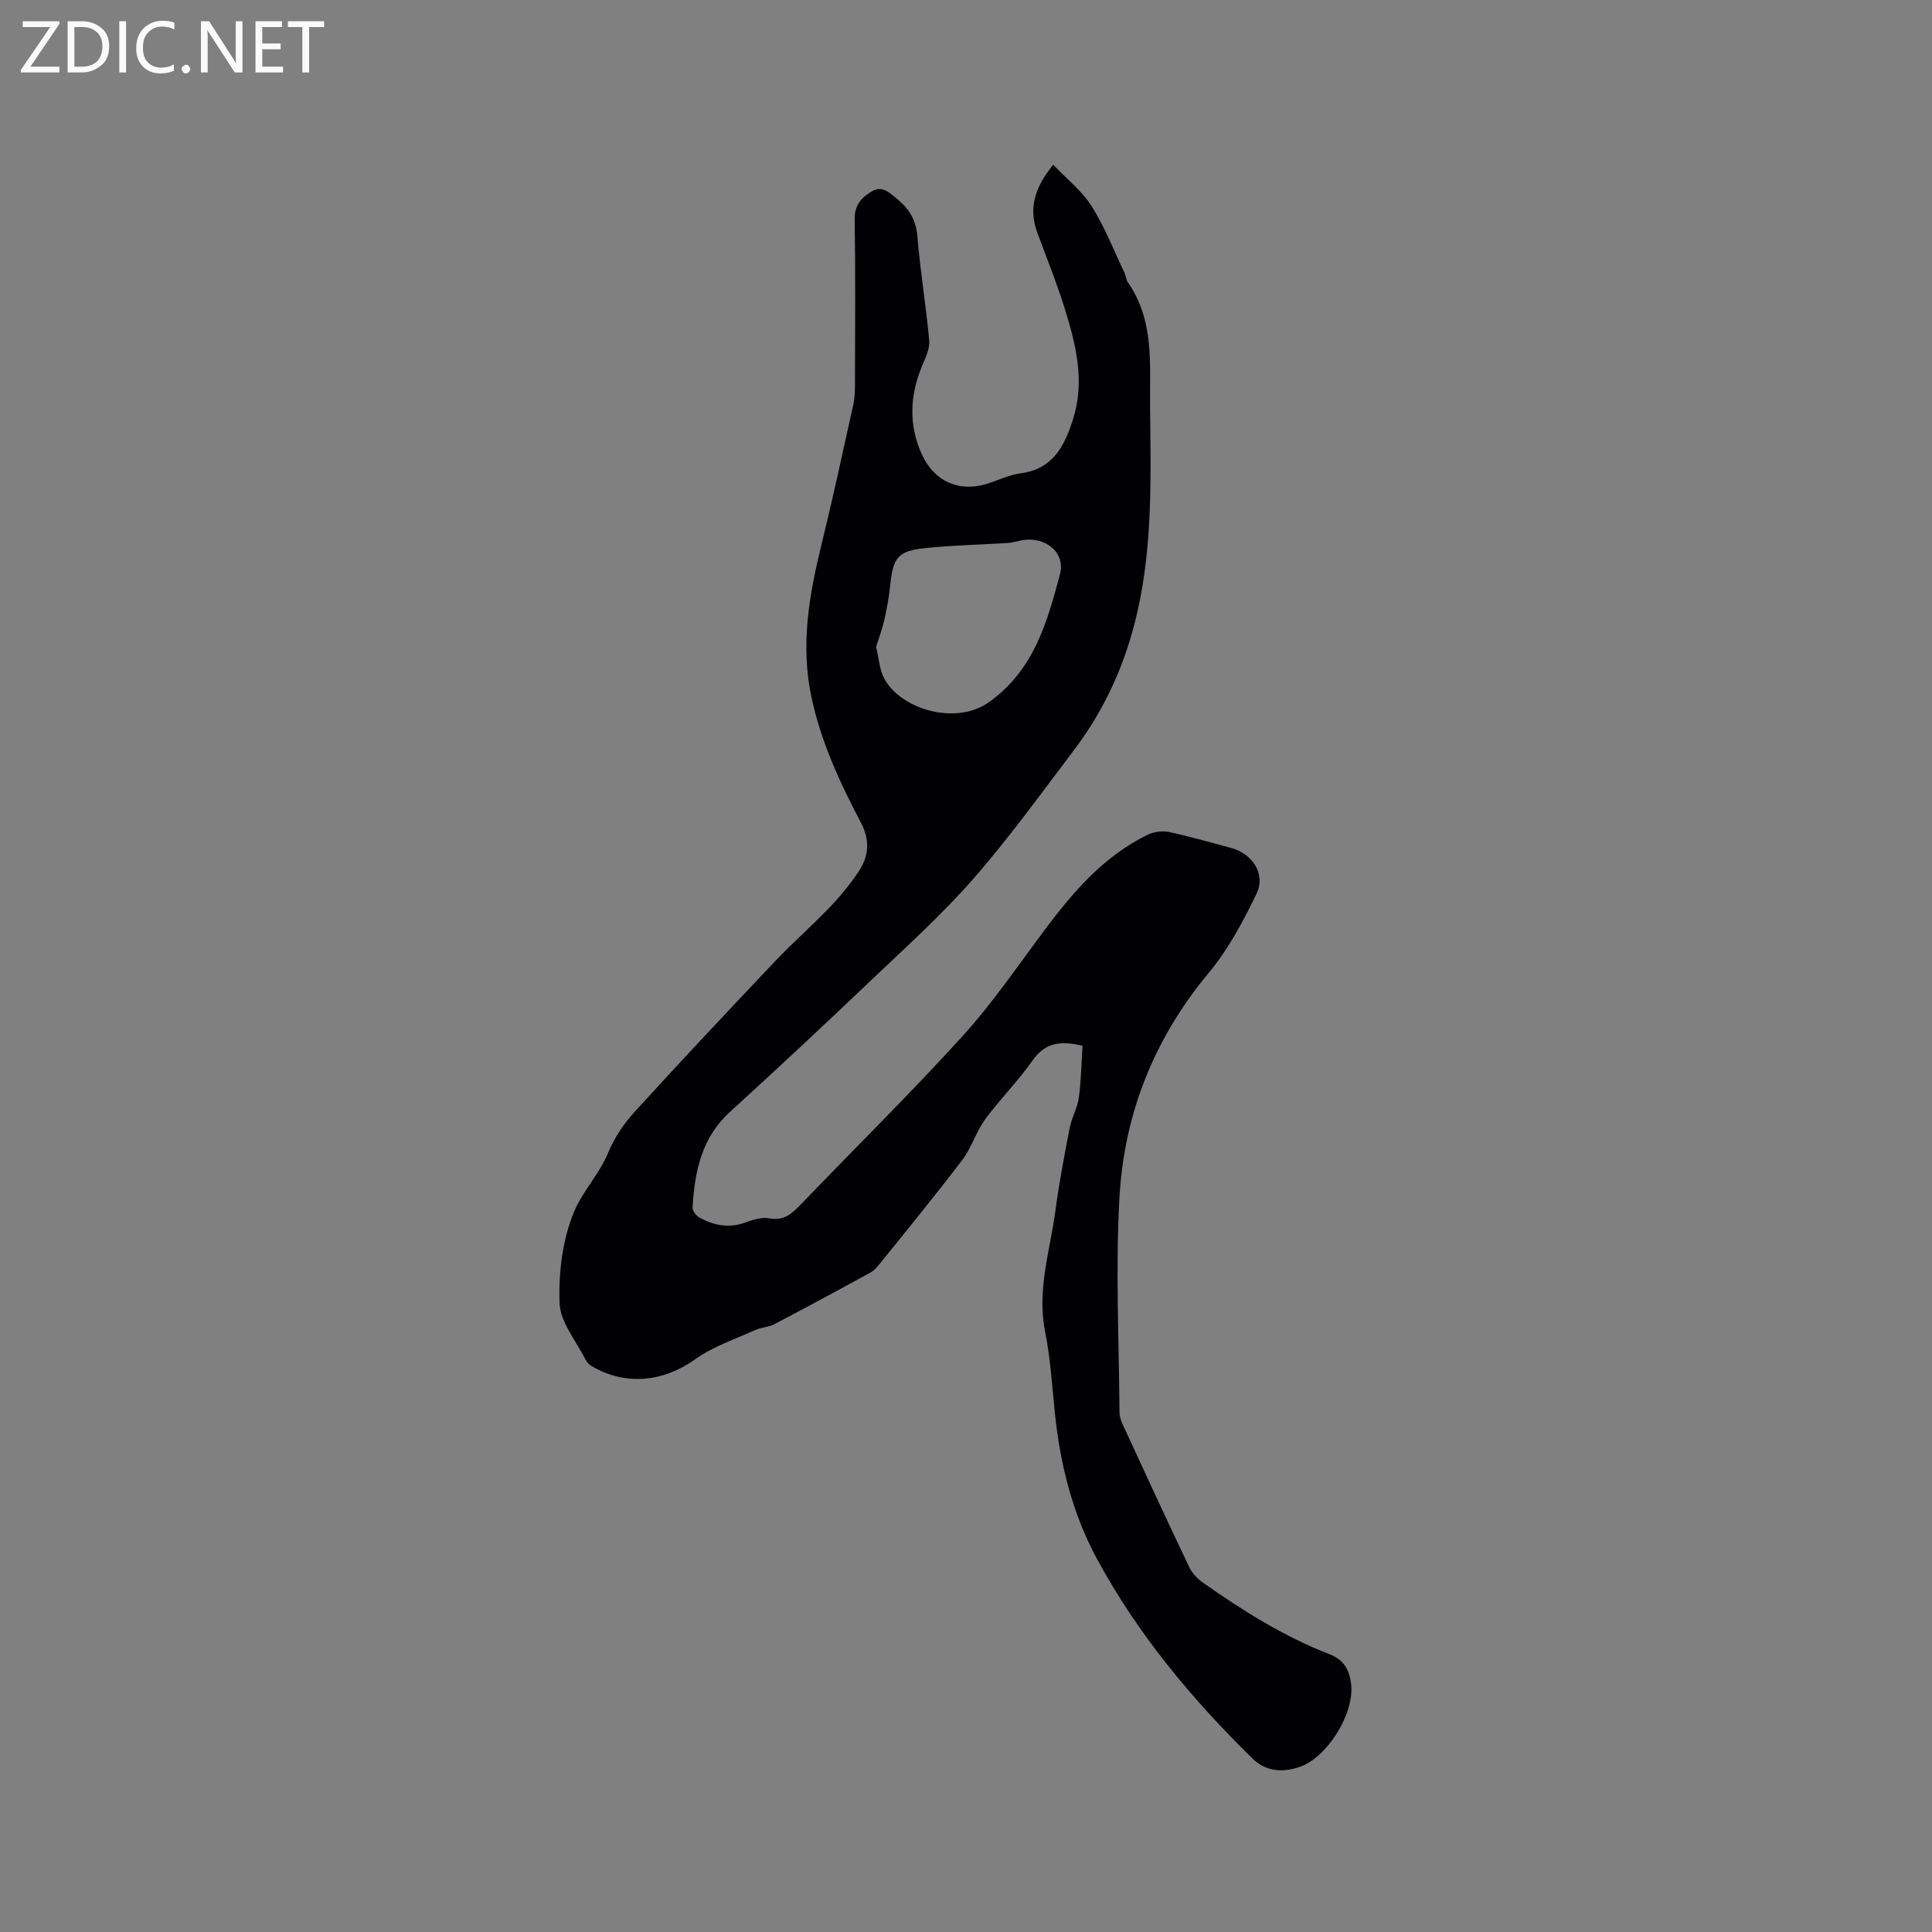 <svg enable-background="new 0 0 400 400" viewBox="0 0 400 400" xmlns="http://www.w3.org/2000/svg"><rect x="0" y="0" width="400" height="400" fill="#808080" stroke="none"/><path d="m218.06 34.1c2.83 2.99 5.97 5.44 7.97 8.62 2.74 4.35 4.62 9.24 6.85 13.92.27.57.27 1.3.62 1.79 5.58 7.98 4.5 17.13 4.61 26.05.16 14.09.54 28.18-2.6 42.1-2.37 10.51-6.62 20.08-13.09 28.63-6.85 9.04-13.5 18.28-20.96 26.8-6.54 7.47-13.99 14.17-21.21 21.04-9.6 9.14-19.28 18.2-29.08 27.12-5.93 5.39-7.35 12.39-7.78 19.82-.04.69.75 1.73 1.43 2.1 2.98 1.63 6.09 2.25 9.47 1.02 1.56-.57 3.39-1.16 4.94-.87 3.15.6 4.83-1.06 6.72-3.03 11.09-11.55 22.52-22.79 33.28-34.63 6.25-6.88 11.52-14.65 17.1-22.11 5.89-7.87 12.24-15.23 21.27-19.64 1.27-.62 3.02-.87 4.39-.58 4.34.92 8.62 2.16 12.92 3.32 4.41 1.19 7.19 5.39 5.25 9.44-2.77 5.77-5.89 11.59-9.96 16.48-11.28 13.56-17.46 29.15-18.43 46.46-.83 14.78-.09 29.64.01 44.46.01.91.36 1.87.75 2.71 4.53 9.8 9.05 19.61 13.7 29.36.6 1.25 1.71 2.4 2.86 3.21 8.24 5.8 16.77 11.16 26.2 14.81 3.07 1.19 4.13 3.39 4.45 6.27.67 6.02-4.9 15.01-10.57 17.02-3.55 1.26-7.09 1-9.82-1.67-12.62-12.37-23.87-25.86-32.3-41.49-5.04-9.36-7.55-19.5-8.64-30.03-.59-5.69-.94-11.43-2.05-17.03-1.69-8.56 1.04-16.61 2.14-24.84.77-5.77 1.86-11.5 2.97-17.22.41-2.14 1.61-4.14 1.9-6.28.48-3.58.53-7.22.75-10.72-4.72-1.13-7.83-.56-10.37 3.09-2.97 4.25-6.71 7.95-9.77 12.13-1.89 2.58-2.82 5.88-4.75 8.42-5.44 7.18-11.17 14.14-16.81 21.17-.65.81-1.37 1.69-2.25 2.17-6.59 3.62-13.21 7.19-19.87 10.68-1.19.62-2.69.63-3.92 1.19-4.19 1.91-8.72 3.4-12.41 6.04-6.59 4.7-14.4 5.6-21.47 1.44-.51-.3-1-.81-1.26-1.33-1.94-3.88-5.25-7.75-5.39-11.71-.22-6.36.61-13.23 3.05-19.03 1.73-4.11 5.21-7.72 7.05-12.19 1.26-3.06 3.25-5.98 5.49-8.44 9.57-10.5 19.3-20.86 29.08-31.17 3.64-3.84 7.65-7.34 11.31-11.17 2.18-2.28 4.22-4.77 5.97-7.4 2.11-3.19 2.35-6.49.41-10.15-4.35-8.24-8.24-16.69-10.21-25.92-2.28-10.7-.51-21.04 2.04-31.41 2.37-9.66 4.47-19.39 6.62-29.11.32-1.43.35-2.94.35-4.42.03-11.35.12-22.7-.06-34.04-.05-2.98 1.55-4.57 3.63-5.77 2.12-1.23 3.66.36 5.27 1.7 2.48 2.07 3.83 4.38 4.1 7.76.57 7.18 1.8 14.3 2.43 21.47.15 1.73-.82 3.63-1.52 5.35-2.5 6.08-2.75 12.15-.01 18.19 2.55 5.63 7.73 7.92 13.51 6.11 2.32-.73 4.59-1.86 6.96-2.17 6.73-.88 9.11-5.71 10.86-11.26 2.43-7.7.64-15.14-1.62-22.47-1.68-5.46-3.84-10.77-5.81-16.13-1.82-5.01-.56-9.31 3.31-14.03zm-36.68 99.82c.61 2.48.72 4.71 1.66 6.5 3.38 6.42 14.79 9.84 21.66 4.99 9.33-6.59 12.09-16.53 14.75-26.49 1.22-4.59-3.12-7.97-7.93-7.05-.93.18-1.86.48-2.8.54-5.7.37-11.42.47-17.1 1.06-5.72.59-6.71 1.93-7.31 7.66-.25 2.4-.67 4.79-1.21 7.15-.44 1.98-1.17 3.91-1.72 5.64z" fill="#010104"/><g fill="#fbfafa"><path d="m12.4 4.8-6.1 9h6v1.2h-8v-.5l6.1-8.9h-5.7v-1.2h7.6v.4z"/><path d="m14 15v-10.6h3c1.6 0 2.9.5 4 1.4s1.6 2.2 1.6 3.8-.5 3-1.6 3.9-2.4 1.5-4 1.5zm1.4-9.4v8.2h1.6c1.3 0 2.4-.4 3.1-1.1s1.1-1.8 1.1-3.1-.4-2.3-1.2-3-1.8-1-3.1-1z"/><path d="m26.1 4.4v10.6h-1.4v-10.6z"/><path d="m36.1 14.6c-.8.4-1.8.6-2.9.6-1.5 0-2.7-.5-3.6-1.4s-1.4-2.2-1.4-3.8c0-1.7.5-3.1 1.5-4.1s2.3-1.6 3.9-1.6c1 0 1.8.1 2.5.4v1.4c-.8-.4-1.6-.6-2.5-.6-1.2 0-2.1.4-2.9 1.2s-1.1 1.8-1.1 3.2c0 1.3.3 2.3 1 3s1.6 1.1 2.7 1.1c1 0 2-.2 2.7-.7v1.3z"/><path d="m37.6 14.3c0-.2.1-.5.3-.6s.4-.3.6-.3c.3 0 .5.1.6.3s.3.4.3.6-.1.4-.3.6-.4.3-.6.3c-.3 0-.5-.1-.6-.3s-.3-.4-.3-.6z"/><path d="m50.2 15h-1.6l-5.3-8.2c-.2-.2-.3-.5-.4-.7 0 .2.1.7.1 1.5v7.4h-1.4v-10.6h1.7l5.2 8.1c.2.4.4.6.4.7 0-.3-.1-.8-.1-1.5v-7.3h1.4z"/><path d="m58.6 15h-5.7v-10.6h5.5v1.2h-4.1v3.4h3.8v1.2h-3.8v3.6h4.3z"/><path d="m67.1 5.6h-3.1v9.4h-1.4v-9.4h-3v-1.2h7.5z"/></g></svg>